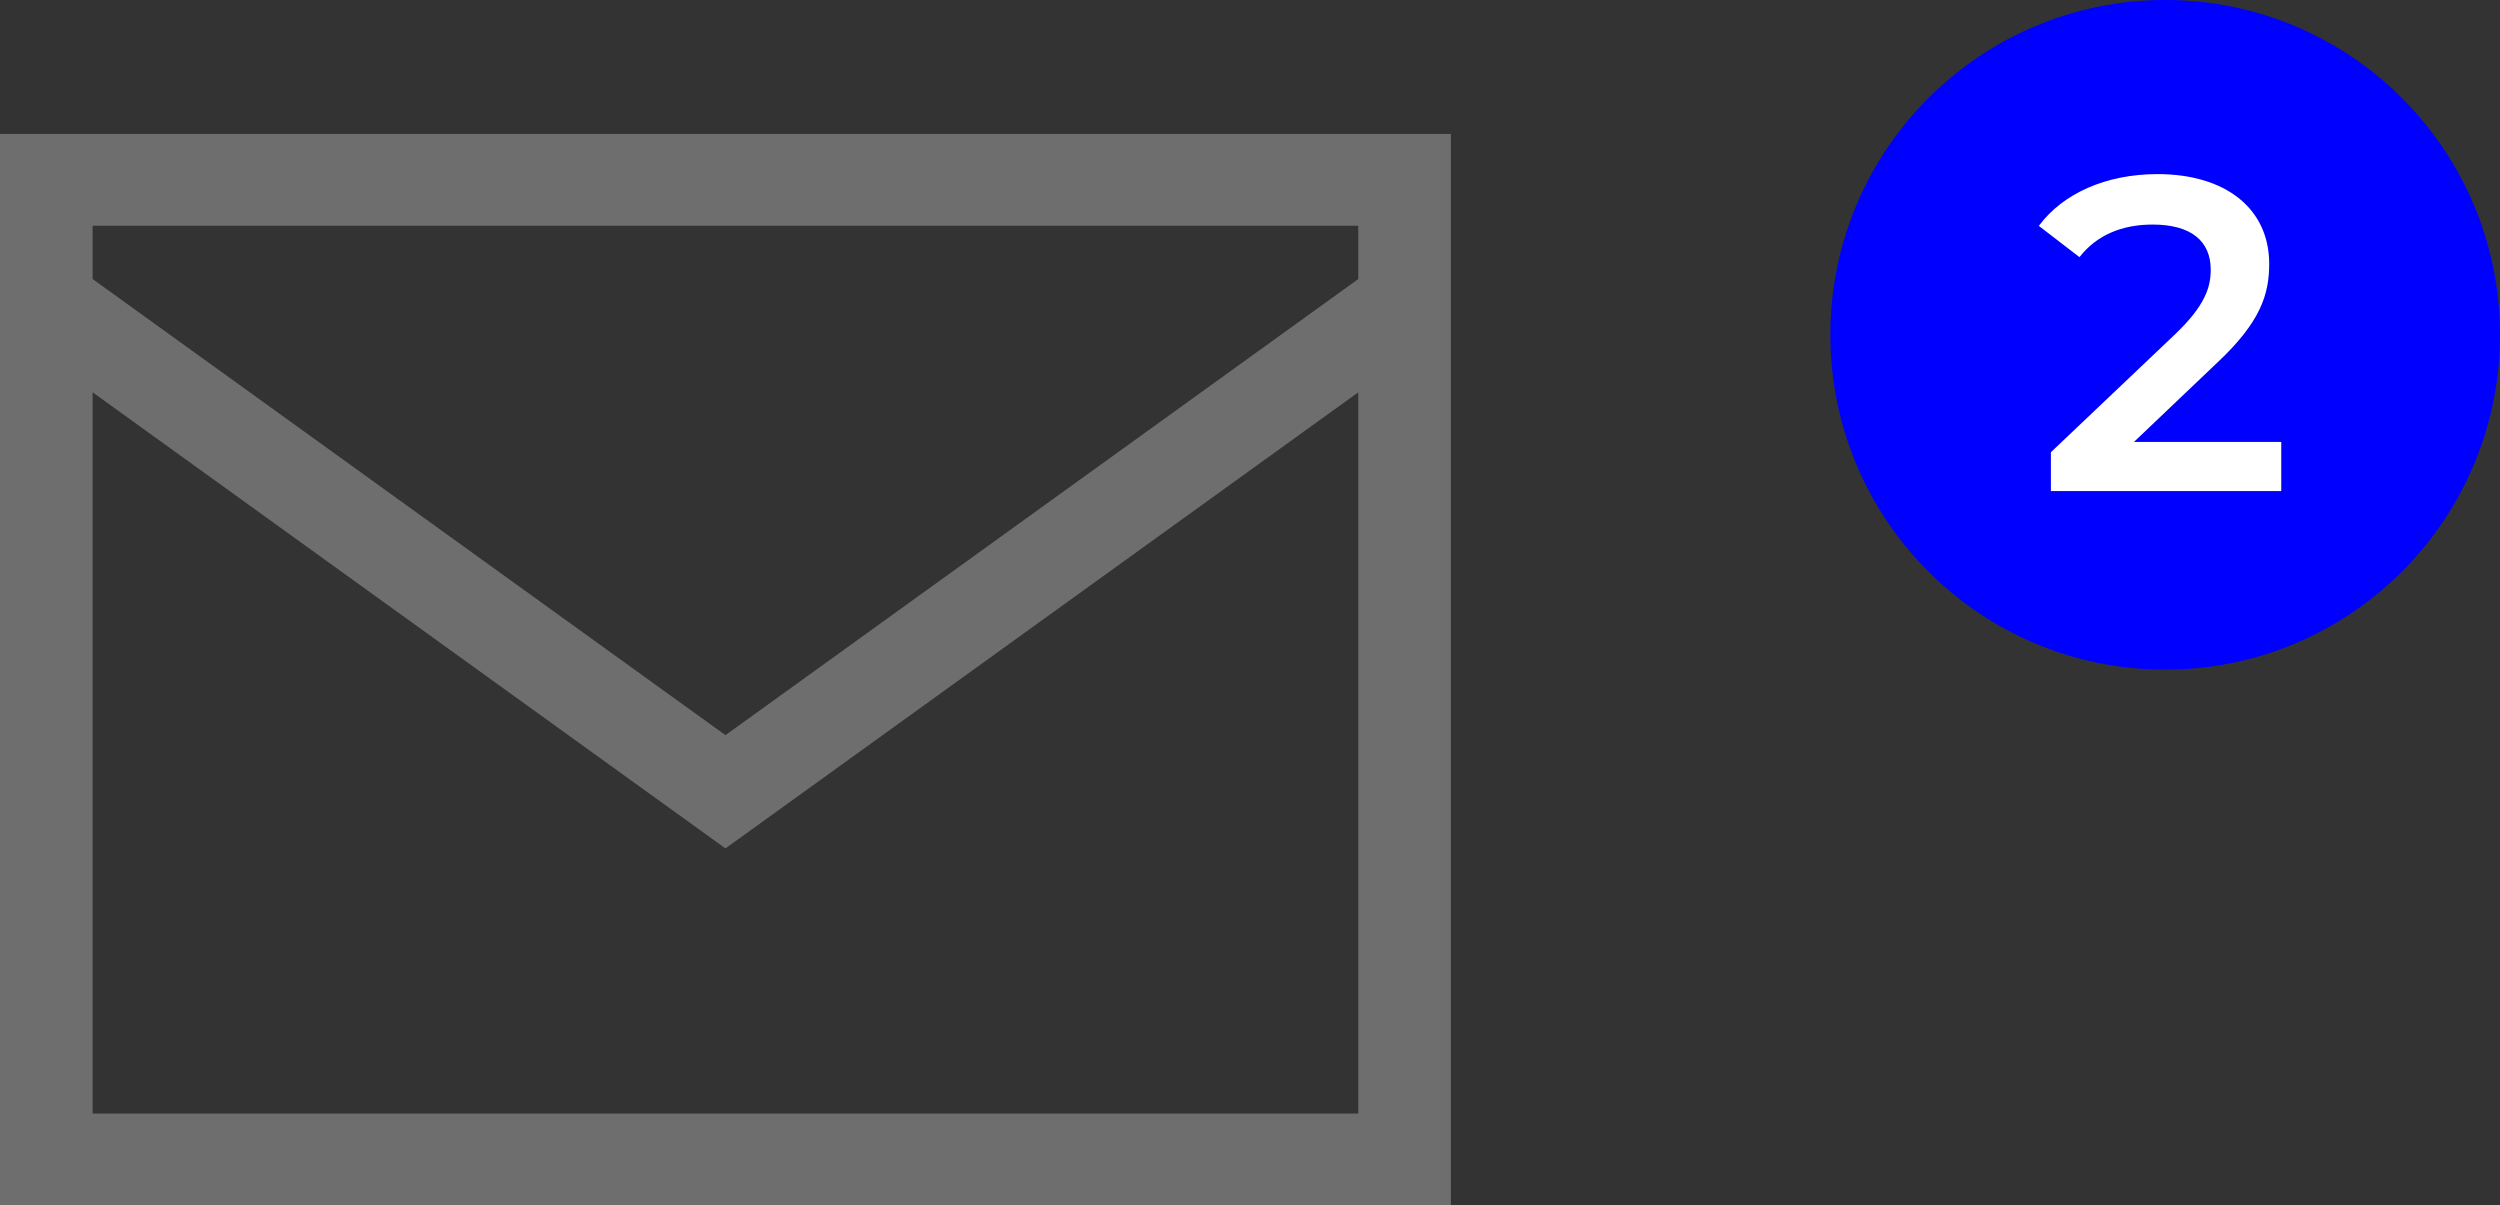 <svg width="112" height="54" viewBox="0 0 112 54" fill="none" xmlns="http://www.w3.org/2000/svg">
<rect x="0" y="0" width="112" height="54" fill="#333333" stroke="none"/>
<circle cx="97" cy="15" r="15" fill="#0000FF"/>
<path d="M95.6 19.8L99.34 16.24C101.28 14.42 101.66 13.18 101.66 11.82C101.66 9.34 99.7 7.8 96.66 7.8C94.36 7.8 92.42 8.66 91.34 10.12L93.16 11.52C93.94 10.52 95.08 10.06 96.44 10.06C98.16 10.06 99.04 10.8 99.04 12.08C99.04 12.86 98.8 13.68 97.44 14.98L91.88 20.26V22H102.2V19.8H95.6Z" fill="white"/>
<path d="M0 6V54H65V6H0ZM60.851 49.886H4.149V17.575L32.5 38.009L60.851 17.575V49.886ZM60.851 12.501L32.5 32.935L4.149 12.501V10.114H60.851V12.501Z" fill="#6E6E6E"/>
</svg>
